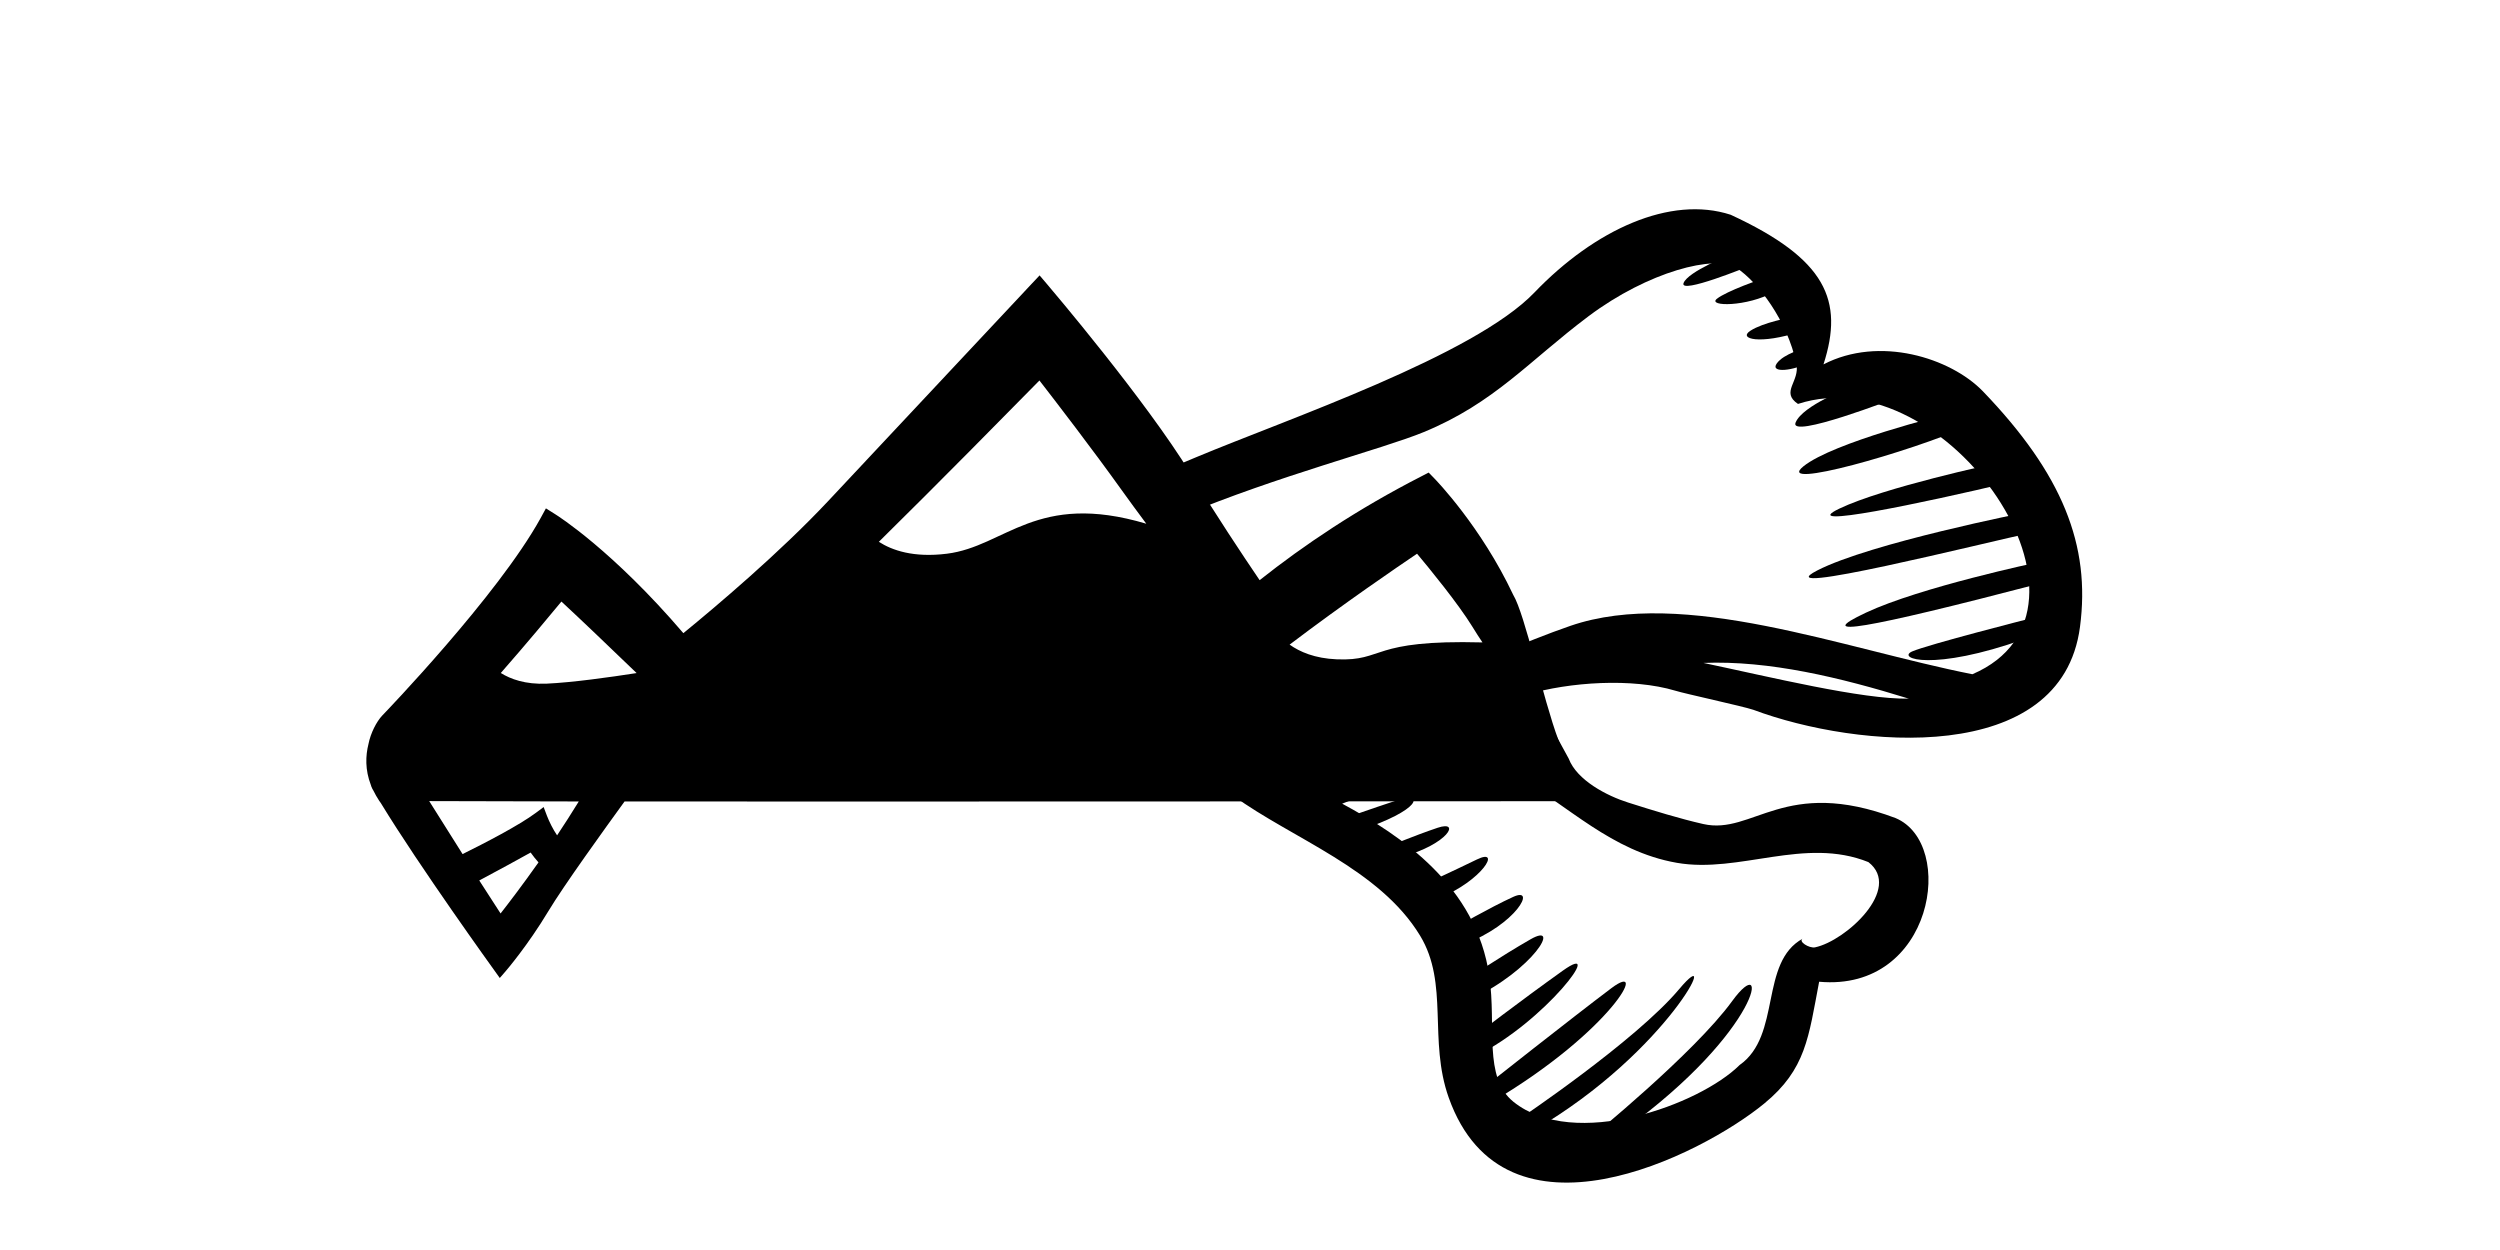 <?xml version="1.0" encoding="utf-8"?>
<!-- Generator: Adobe Illustrator 26.0.2, SVG Export Plug-In . SVG Version: 6.00 Build 0)  -->
<svg version="1.1" xmlns="http://www.w3.org/2000/svg" xmlns:xlink="http://www.w3.org/1999/xlink" x="0px" y="0px"
	 viewBox="0 0 340.16 170.08" style="enable-background:new 0 0 340.16 170.08;" xml:space="preserve">
<style type="text/css">
	.st0{fill-rule:evenodd;clip-rule:evenodd;}
</style>
<g id="Layer_1">
	<g id="Layer_3">
		<path d="M205.88,80.91c-4.35-9.23-10.46-15.56-10.76-15.86l-0.73-0.75l-0.93,0.48c-8.78,4.49-16.05,9.39-22.07,14.16
			c-2.37-3.49-5.88-8.78-9.38-14.49c-6.16-10.05-18.99-25.13-19.53-25.77l-1.03-1.21l-1.09,1.16c0,0-17.8,19.02-27.71,29.58
			c-6.54,6.97-15.19,14.28-19.67,17.94C83.4,74.95,75.94,70.21,75.55,69.97l-1.27-0.8l-0.72,1.32
			c-5.82,10.57-21.39,26.7-21.54,26.86L52,97.37c-0.75,0.8-1.57,2.35-1.87,3.89c-0.39,1.56-0.47,3.47,0.33,5.55
			c0.04,0.16,0.1,0.31,0.18,0.46l-0.01,0c0.06,0.1,0.12,0.21,0.18,0.31c0.22,0.45,0.47,0.9,0.78,1.37c0.08,0.11,0.15,0.21,0.22,0.31
			c5.24,8.61,15.38,22.68,15.49,22.83l0.7,0.98l0.79-0.91c0.12-0.14,3.02-3.52,5.82-8.18c2.07-3.45,7.72-11.28,10.37-14.93
			c9.2,0.01,19.96,0.01,31.65,0.01c30.92,0,68.3-0.02,100.18-0.05c0,0-2.17-1.29-4.77-8.33C209.91,94.97,207.51,83.6,205.88,80.91z
			 M200.35,85.29c0.48,0.79,0.93,1.48,1.36,2.12c-15.39-0.41-13.24,2.57-19.81,2.3c-3-0.12-5.06-1.02-6.43-2
			c7.47-5.66,14.7-10.59,17.34-12.37C194.5,77.36,198.4,82.12,200.35,85.29z M141.43,51.77c2.13,2.75,7.28,9.44,11.28,15.04
			c0.95,1.33,2.07,2.85,3.26,4.45c-14.98-4.46-19.14,3.08-27.13,4.08c-4.55,0.57-7.48-0.47-9.26-1.62
			C127.44,65.99,137.98,55.28,141.43,51.77z M76.39,81.85c2.89,2.68,6.12,5.78,9.3,8.84c0.33,0.31,0.62,0.59,0.93,0.89
			c-3.66,0.57-8.73,1.28-12.23,1.44c-2.92,0.13-4.94-0.63-6.25-1.45C71.64,87.58,74.84,83.73,76.39,81.85z M68.11,124.29
			c-0.7-1.06-1.74-2.67-2.9-4.49c2.39-1.26,5.53-2.99,6.99-3.8c0.33,0.48,0.72,0.94,1.07,1.34
			C71.03,120.51,69.13,122.99,68.11,124.29z M75.8,113.66c-0.56-0.82-1.07-1.86-1.38-2.66l-0.45-1.19l-1.02,0.76
			c-2.3,1.73-7.1,4.2-10.01,5.64c-1.66-2.62-3.32-5.27-4.54-7.21c4.26,0.02,11.31,0.04,20.35,0.05
			C77.77,110.65,76.77,112.2,75.8,113.66z"/>
	</g>
</g>
<g id="Layer_4">
	<g>
		<path class="st0" d="M213.44,103.21c1.12,2.97,5.25,5.09,8.07,5.98c3.58,1.14,7.08,2.21,10.24,2.93
			c6.78,1.54,11.06-6.5,26.17-0.81c8.3,3.48,5.19,23.68-10.4,22.27c-1.44,7.53-1.78,11.9-7.48,16.58
			c-8.54,7.01-35.29,20.62-42.92-0.81c-2.79-7.84,0.06-15.5-3.89-22.03c-5.52-9.11-17.35-13.18-25.43-19.05l8.15-2.02
			c9.71-0.81,19.08-5.77,29.19-7.9c1.71-0.36,3.42-0.66,5.14-0.93L213.44,103.21z M236.3,36.47c-2.87-1.89-12.06,0.48-20.16,6.56
			c-8.1,6.08-12.79,11.8-22.44,15.77c-5.57,2.29-19.84,5.94-32.84,11.38l-2.88-5.97c1.76-0.74,3.38-1.42,4.8-2.01
			c12.45-5.21,37.76-13.81,46-22.4s18.52-13.24,26.7-10.58c13.01,6.02,15.44,11.65,12.63,20.36c7.59-3.94,17.27-0.9,21.68,3.65
			c10.84,11.27,14.69,20.97,13.22,32.08c-2.51,19.04-30.33,16.55-44.44,11.27c-1.44-0.49-9.37-2.2-10.62-2.6
			c-5.85-1.75-14.38-1.2-20.26,0.54c-0.79,0.3-2.62,0.79-3.68,1.1l-10.64-2.67c6.55-2.16,14.16-5.69,20.32-7.8
			c15.38-5.28,37.15,3.13,54.68,6.59c20.34-8.73-3.54-43.34-23.73-36.78c-2.43-1.63,0.3-3.05-0.22-5.47
			C243.19,43.61,239.18,38.36,236.3,36.47z M259.72,95.06c-9.33-2.88-19.01-5.22-27.95-4.86C240.82,92.1,253.33,95.18,259.72,95.06z
			 M182.62,109.35c8.09,4.37,18.25,11.2,20.02,23.44c1,6.95-0.86,13.78,3.28,17.12c8.28,6.66,25.36,0.4,30.78-5
			c5.74-4.03,2.66-13.97,8.61-17.21c-0.72,0.39,0.87,1.36,1.65,1.2c4.2-0.88,11.93-7.99,7.26-11.6c-8.66-3.49-17.55,1.58-26.05,0.1
			c-8.97-1.56-14.86-7.89-21.62-11.62c-1.72-0.81-2.38-0.41-2.22-1.22C197.17,103.92,188.73,106.9,182.62,109.35z"/>
		<g>
			<path class="st0" d="M183.27,111.23c0,0,2.99-1.08,6.76-2.32c3.78-1.24,3.49,1.3-5.26,4.14L183.27,111.23z"/>
			<path class="st0" d="M188.04,115.52c0,0,4.38-1.82,7.57-2.89c3.18-1.07,1.49,2.21-4.85,3.96L188.04,115.52z"/>
			<path class="st0" d="M193.97,120.24c0,0,3.59-1.65,6.99-3.3c3.4-1.65,0.77,2.9-5.29,5.32L193.97,120.24z"/>
			<path class="st0" d="M197.89,126.27c0,0,4.81-2.78,8.01-4.24c3.2-1.46,0.46,3.75-6.71,6.45L197.89,126.27z"/>
			<path class="st0" d="M199.62,133.21c0,0,4.43-3,8.64-5.41c4.21-2.41,0.44,4.14-8.14,8.17L199.62,133.21z"/>
			<path class="st0" d="M200.73,140.91c0,0,5.86-4.52,11.9-8.83c6.04-4.31-2.41,6.99-11.8,11.59L200.73,140.91z"/>
			<path class="st0" d="M202.06,147.84c0,0,11.92-9.42,17.17-13.37c5.24-3.95,0.2,5.71-16.06,15.37L202.06,147.84z"/>
			<path class="st0" d="M206.63,152.32c0,0,15.9-10.66,21.84-17.73c5.94-7.07-1.27,8.41-19.73,19.18L206.63,152.32z"/>
			<path class="st0" d="M216.37,154.82c0,0,14.15-11.5,19.31-18.6c5.16-7.1,4.19,3.88-14.76,17.58L216.37,154.82z"/>
		</g>
		<g>
			<path class="st0" d="M235.51,34.64c0,0-5.86,2.3-6.44,3.88c-0.58,1.58,8.85-2.28,8.85-2.28L235.51,34.64z"/>
			<path class="st0" d="M239.75,37.93c0,0-4.84,1.67-6.15,2.73c-1.31,1.06,4.1,1.12,7.81-0.95L239.75,37.93z"/>
			<path class="st0" d="M243.65,43.2c0,0-3.73,0.66-5.48,1.8c-1.75,1.13,1.32,1.92,6.8,0.12L243.65,43.2z"/>
			<path class="st0" d="M245.64,47.36c0,0-2.95,0.75-3.89,2.1c-0.95,1.35,2.28,1.04,4.72-0.28L245.64,47.36z"/>
			<path class="st0" d="M251.67,52.76c0,0-6.36,2.37-7.35,4.72c-0.99,2.36,13.66-3.33,13.66-3.33L251.67,52.76z"/>
			<path class="st0" d="M264.68,56.42c0,0-15.27,3.76-19.31,7.04c-4.03,3.28,14.41-1.92,22.74-5.6L264.68,56.42z"/>
			<path class="st0" d="M271.34,63.1c0,0-15.04,3.22-21.06,6.1c-6.02,2.88,11.3-0.74,23.15-3.57L271.34,63.1z"/>
			<path class="st0" d="M275.7,69.71c0,0-21.22,4.18-28.46,7.92c-7.24,3.75,22.42-3.7,29.76-5.28L275.7,69.71z"/>
			<path class="st0" d="M277.22,76.52c0,0-15.94,3.37-23.33,6.84c-7.39,3.47-0.31,2.3,23.56-3.94L277.22,76.52z"/>
			<path class="st0" d="M276.18,84.17c0,0-13.86,3.53-16.01,4.47c-2.15,0.95,2.78,2.77,15.28-1.69L276.18,84.17z"/>
		</g>
	</g>
</g>
</svg>
